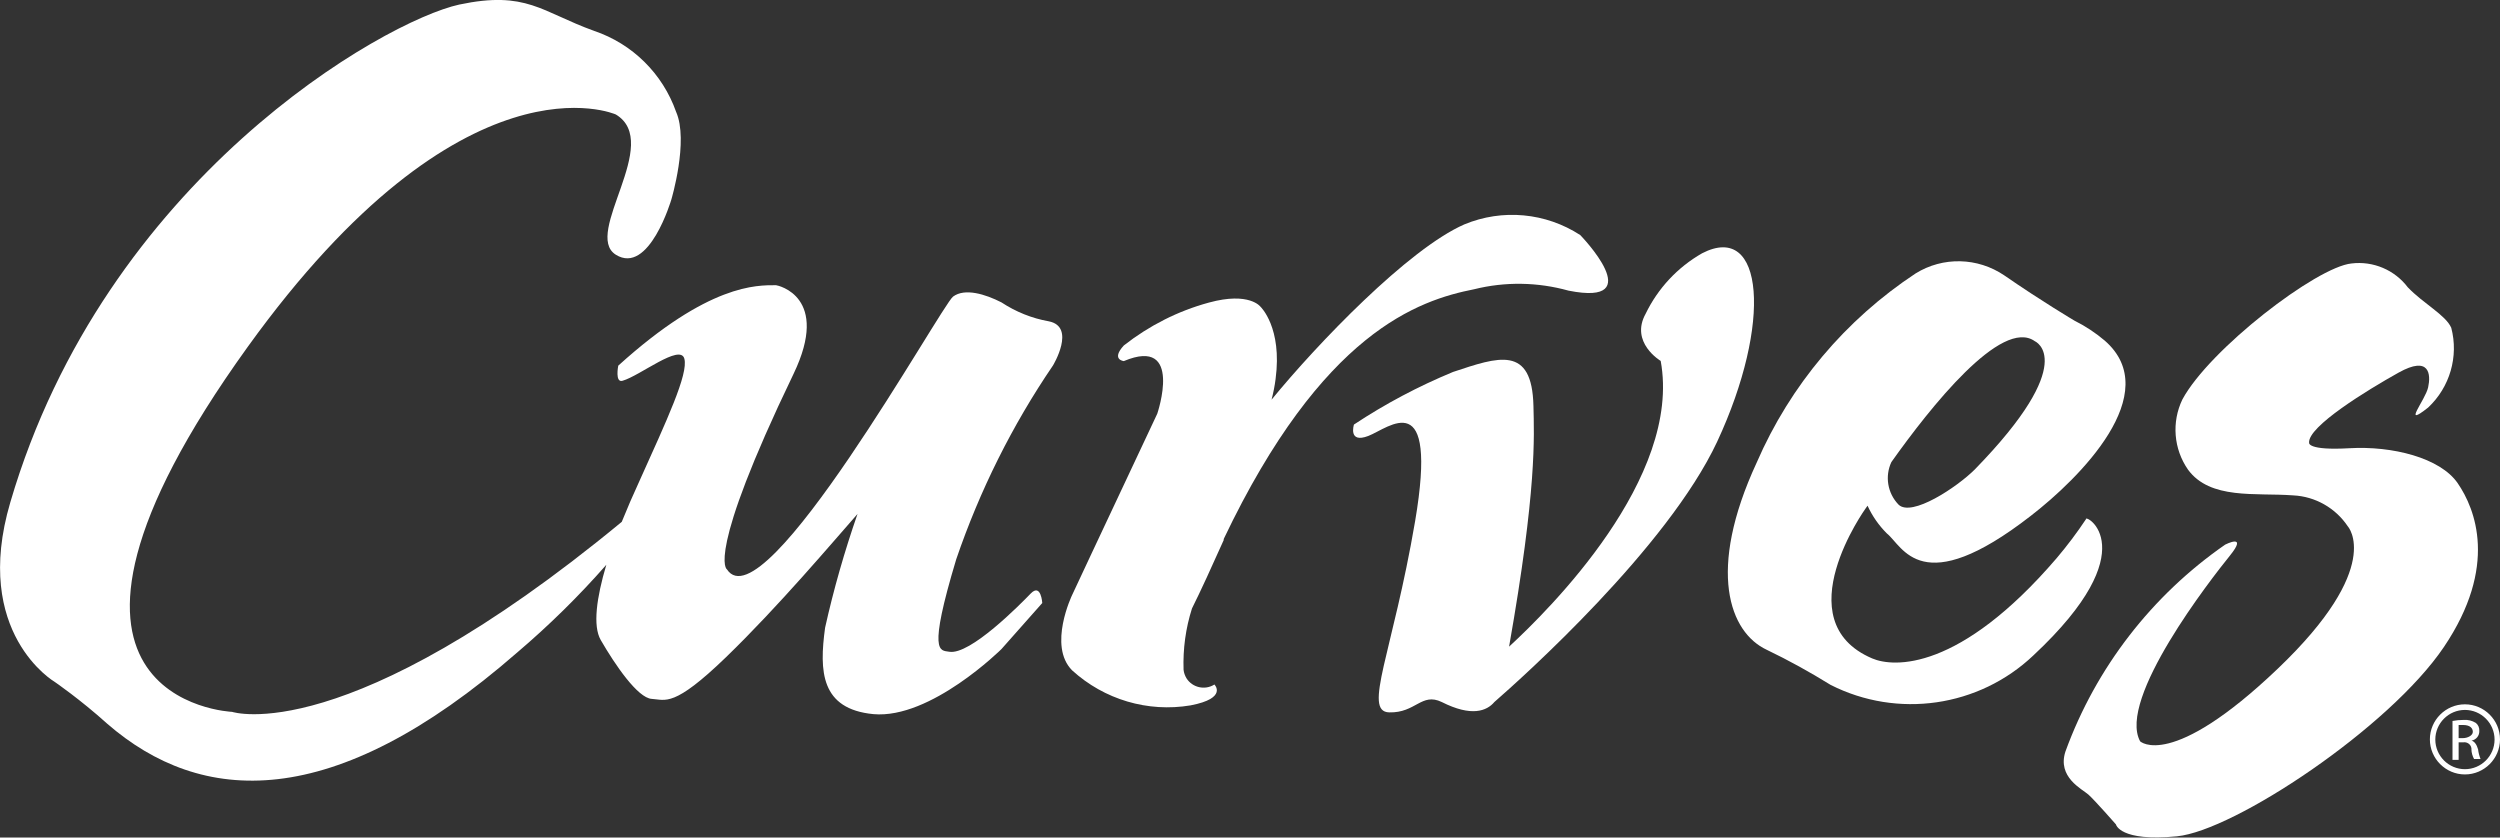 <?xml version="1.0" encoding="UTF-8"?><svg id="Layer_1" xmlns="http://www.w3.org/2000/svg" viewBox="0 0 142.62 47.78"><rect x="0" y="0" width="142.62" height="47.78" fill="#333333" stroke="none"/><defs><style>.cls-1{fill:#fff;}</style></defs><path class="cls-1" d="M60.07,20.85s1.34-2.21-.24-2.52c-.96-.17-1.88-.54-2.7-1.08-.92-.47-2.09-.83-2.76-.33s-10.8,18.79-12.9,15.56c0,0-1.24-.69,3.8-11.15,2.12-4.41-.89-5.05-1-5.06-1.09,0-3.83-.09-9,4.59,0,0-.2,1,.25,.86,1-.29,3.28-2.13,3.52-1.26s-1,3.51-2.57,7c-.35,.76-.69,1.54-1,2.31-15.75,13-22.23,10.84-22.23,10.84,0,0-13.7-.56,.89-20.82C26.47,2.66,35.13,6.53,35.13,6.53c2.69,1.61-1.9,6.81,0,8s3.17-3.15,3.17-3.15c0,0,1-3.35,.27-5-.77-2.18-2.49-3.88-4.68-4.62-3-1.08-3.85-2.31-7.69-1.5C21.92,1.2,6,10.2,.59,28.65c-2.21,7.48,2.53,10.25,2.53,10.25,0,0,1.46,1,3,2.39,5.34,4.63,12.82,5.15,23.39-4.07,1.81-1.54,3.51-3.21,5.08-5-.56,1.88-.78,3.49-.32,4.29,.82,1.42,2.11,3.31,2.91,3.36s1.25,.51,4.24-2.38,6.16-6.65,7.5-8.17c-.74,2.13-1.36,4.29-1.85,6.49-.34,2.49-.25,4.64,2.76,4.93,3.27,.29,7.3-3.71,7.3-3.71l2.33-2.63s-.07-1.15-.66-.54-3.46,3.53-4.65,3.32c-.53-.09-1.23,.15,.4-5.27,1.34-3.92,3.19-7.64,5.52-11.06Z"/><path class="cls-1" d="M97.1,14.45c-1.4,.8-2.52,2-3.22,3.45-.91,1.64,.86,2.69,.86,2.69,1.22,6.68-6.36,14.19-8.65,16.3,1.59-9,1.43-12,1.39-13.73-.08-3.49-2-2.8-4.59-1.94-1.98,.82-3.87,1.82-5.65,3,0,0-.35,1.1,.82,.65s4-3,2.67,4.86c-1.28,7.5-3,10.87-1.48,10.91s1.84-1.15,3-.59c1.7,.86,2.57,.51,3,0,1.64-1.43,9.88-8.81,12.71-14.85,3.15-6.76,2.68-12.58-.86-10.75Z"/><path class="cls-1" d="M119,29.62c-.51,.77-1.07,1.51-1.67,2.22-5.54,6.46-9.3,6.25-10.53,5.72-5-2.14-.36-8.57-.36-8.57l.1-.14c.27,.59,.64,1.12,1.1,1.58,.92,.73,1.94,3.87,8.21-1,2.77-2.14,7.67-7,4.22-10-.53-.45-1.11-.83-1.73-1.14,0,0-1.86-1.1-4-2.58-1.52-1.03-3.5-1.08-5.06-.11-4,2.64-7.15,6.38-9.06,10.78-2.87,6.19-1.55,9.7,.57,10.69,1.25,.6,2.46,1.27,3.64,2,3.82,1.94,8.46,1.27,11.57-1.68,6.55-6.12,2.9-8.11,3-7.77Zm-11.1-3.26c2.2-3.1,6.29-8.27,8.19-6.89,0,0,2.6,1.12-3.43,7.31-1,1-3.62,2.75-4.36,2-.62-.65-.78-1.61-.4-2.42Z"/><path class="cls-1" d="M140.21,27.57c-1-1.46-3.75-2.14-6.17-2s-2.31-.31-2.31-.31c-.09-.92,3.31-3,5.1-4s1.85,.11,1.69,.84-1.53,2.36,0,1.15c1.24-1.16,1.75-2.91,1.32-4.55-.32-.73-1.58-1.37-2.48-2.31-.75-.99-1.97-1.51-3.21-1.36-2,.2-8.11,4.9-9.65,7.76-.62,1.29-.5,2.82,.32,4,1.27,1.73,3.84,1.31,6,1.47,1.26,.06,2.42,.72,3.12,1.77,0,0,2.1,2.3-4,8.12s-7.85,4.14-7.85,4.14c-1.31-2.41,4.06-9.28,5.12-10.59,1.06-1.31-.27-.63-.27-.63-4.18,2.9-7.37,7.02-9.11,11.8-.48,1.47,.95,2.14,1.31,2.46s1.57,1.7,1.57,1.7c0,0,.21,1,3.48,.68s12.12-6.19,15.23-10.8,1.79-7.88,.79-9.34Z"/><path class="cls-1" d="M89.48,16.58c4.66,.93,.67-3.17,.67-3.17-1.97-1.28-4.44-1.51-6.61-.61-3.2,1.4-8.4,6.82-11,10,.1-.39,.18-.78,.23-1.18,.39-2.94-.86-4.12-.86-4.12,0,0-.63-.87-2.94-.24-1.77,.48-3.42,1.32-4.86,2.45-.74,.81,0,.89,0,.89,3.42-1.44,1.91,3,1.91,3-3.38,7.18-4.86,10.35-4.86,10.35,0,0-1.39,2.89,0,4.29,1.83,1.67,4.32,2.41,6.76,2,2.14-.41,1.36-1.19,1.36-1.19-.54,.34-1.25,.18-1.59-.35-.09-.15-.15-.31-.17-.49-.04-1.19,.12-2.37,.48-3.5,.5-1,1.13-2.38,1.81-3.9v-.06c5.63-11.82,11.12-13.62,14.29-14.25,1.77-.44,3.62-.41,5.38,.08Z"/><path class="cls-1" d="M141,42.25h0c.26-.05,.45-.28,.44-.55,.01-.18-.06-.35-.2-.46-.21-.13-.45-.19-.7-.17-.21,0-.42,.02-.63,.06v2.22h.35v-1h.25c.23-.04,.45,.11,.48,.34,0,.02,0,.03,0,.05,0,.2,.06,.39,.15,.56h.37c-.07-.18-.12-.36-.14-.55-.08-.28-.21-.46-.38-.5Zm-.48-.14h-.26v-.75h.26c.4,0,.55,.19,.55,.39s-.28,.36-.58,.36h.03Z"/><path class="cls-1" d="M140.62,40.18h0c-1.1,0-2,.9-2,2s.9,2,2,2,2-.9,2-2c0-1.1-.9-2-2-2,0,0,0,0-.01,0h0Zm0,3.7c-.93,0-1.69-.76-1.69-1.69s.76-1.69,1.69-1.69h0c.93,0,1.69,.76,1.69,1.69s-.76,1.69-1.69,1.69Z"/></svg>